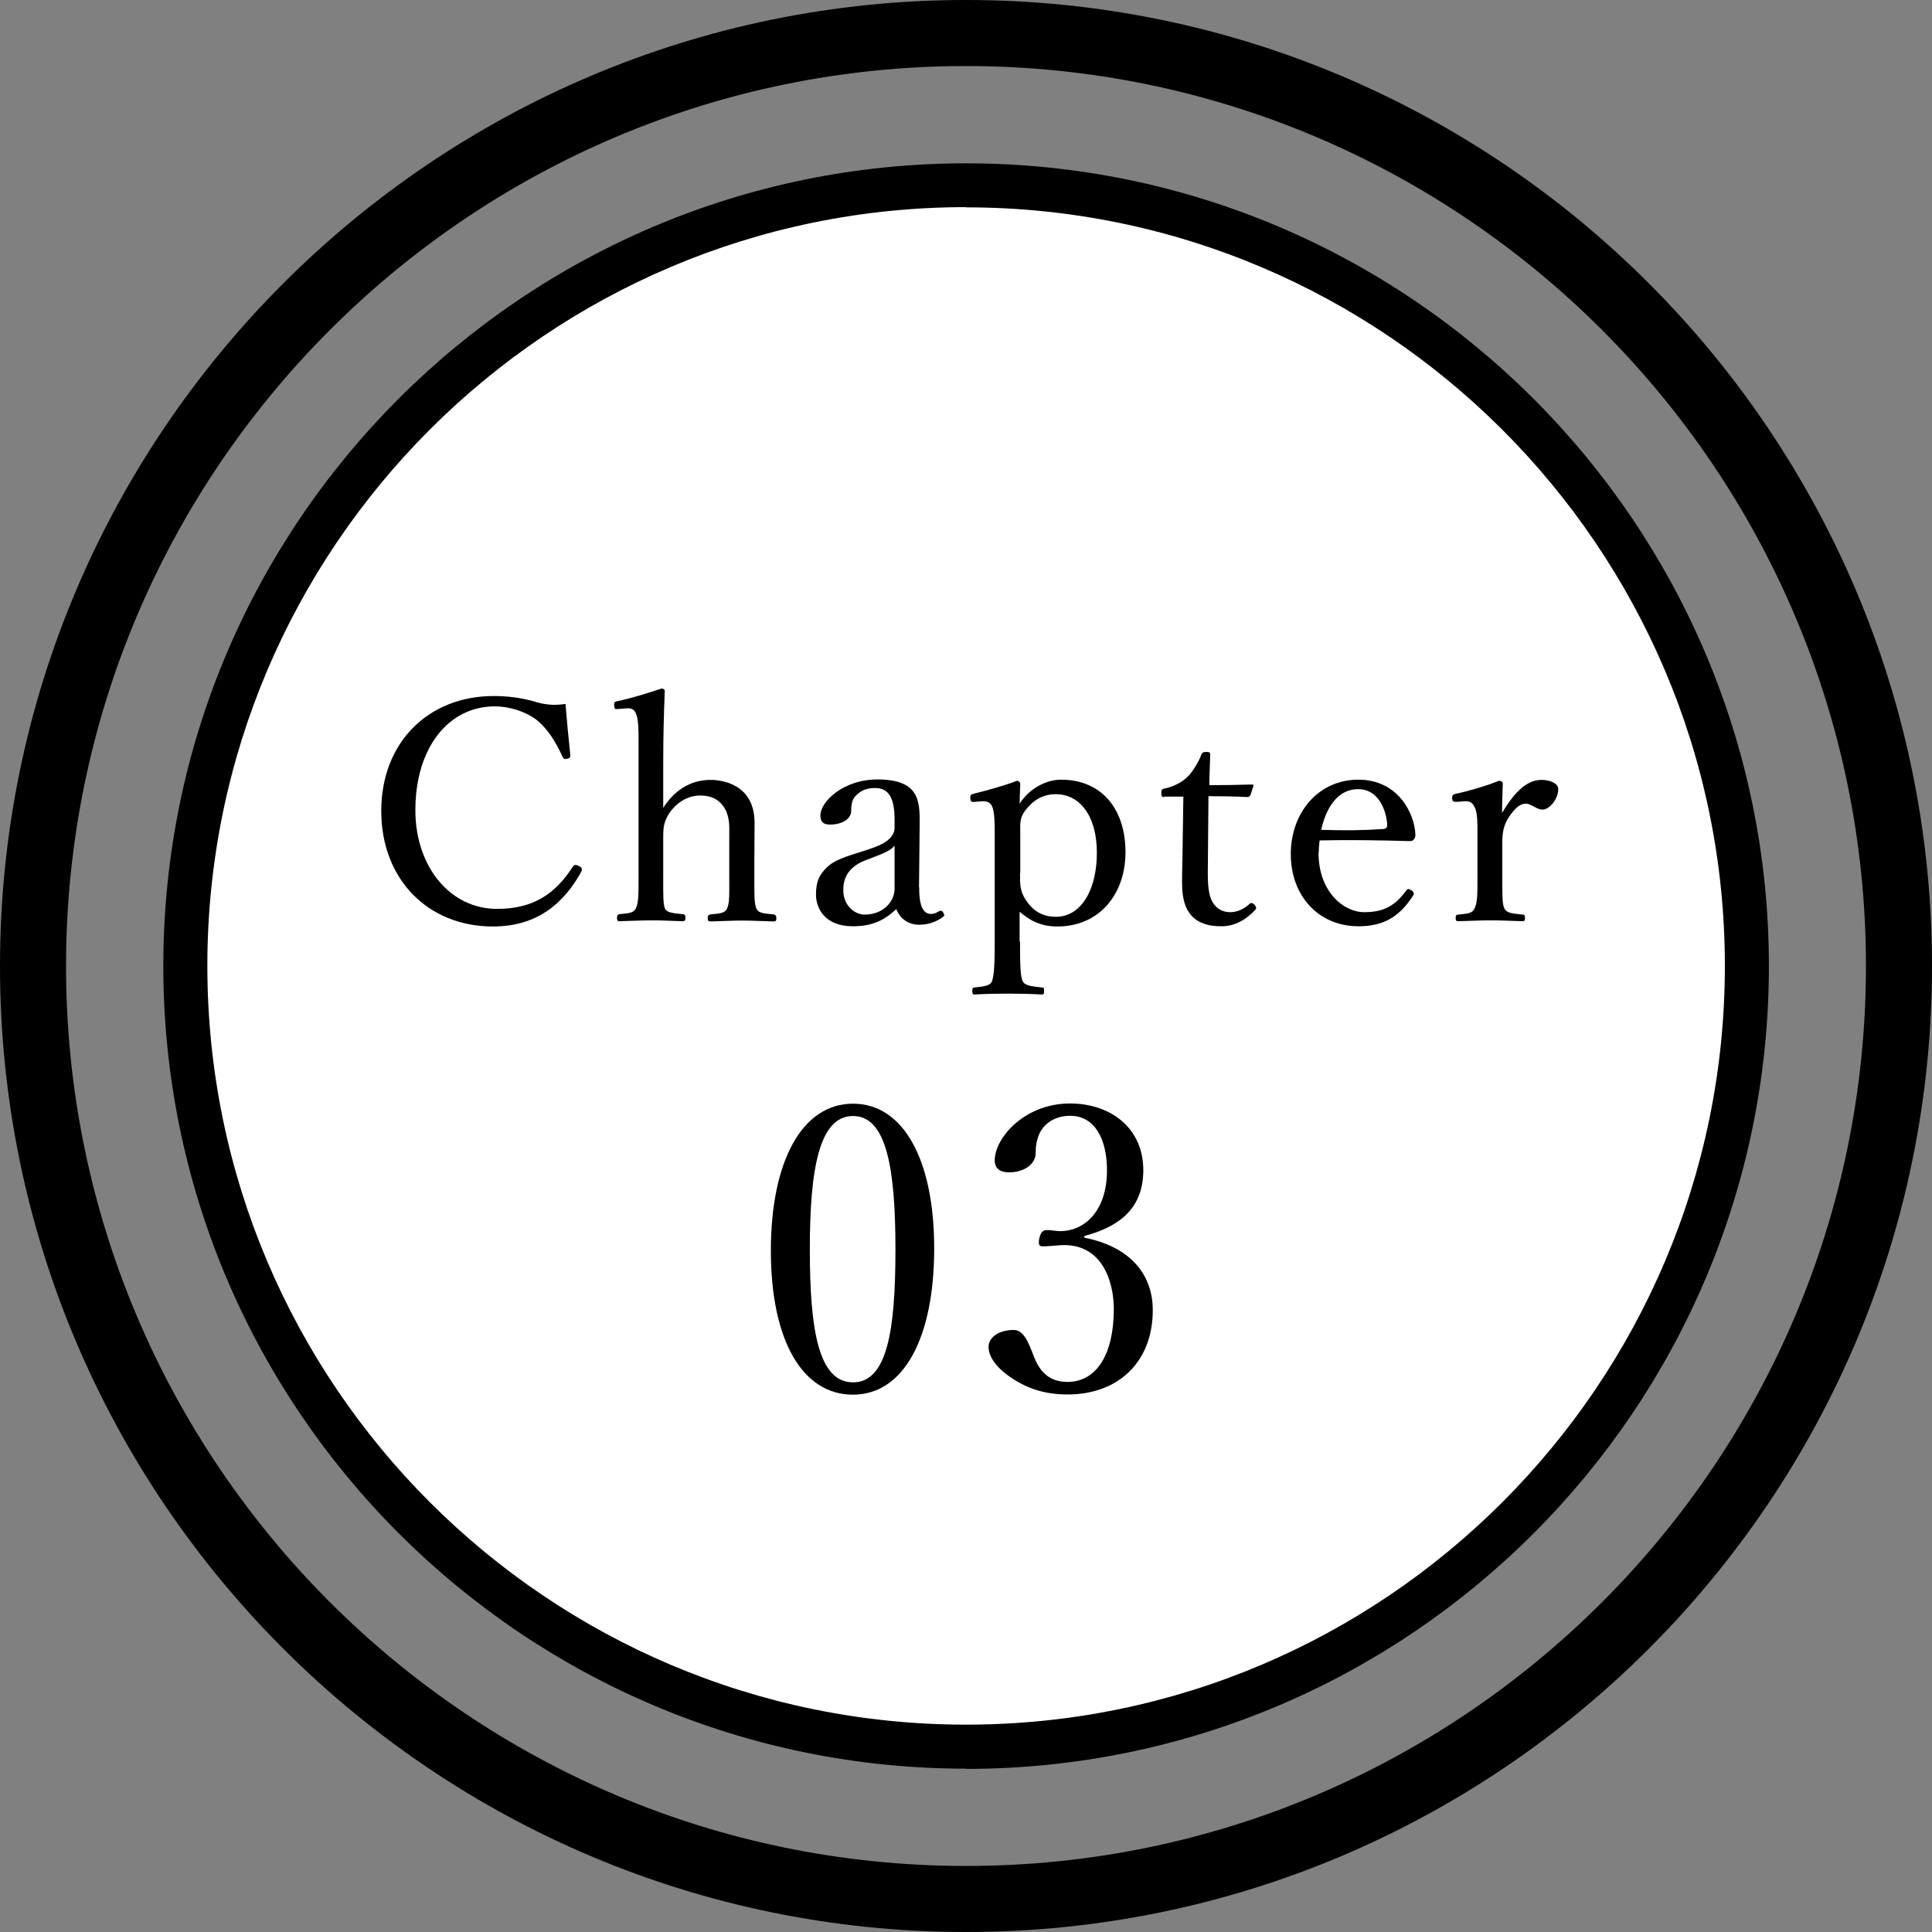 <?xml version="1.0" encoding="UTF-8"?><svg xmlns="http://www.w3.org/2000/svg" viewBox="0 0 87.77 87.77"><rect x="0" y="0" width="87.77" height="87.77" fill="#808080" stroke="none"/><defs><style>.e{fill:#fff;}</style></defs><g id="a"/><g id="b"><g id="c"><g id="d"><g><circle class="e" cx="43.89" cy="43.89" r="35.47"/><path d="M43.89,80.35c-20.11,0-36.47-16.36-36.47-36.47S23.78,7.42,43.89,7.42s36.47,16.36,36.47,36.47-16.36,36.47-36.47,36.47Zm0-70.94c-19.01,0-34.47,15.46-34.47,34.47s15.46,34.47,34.47,34.47,34.47-15.46,34.47-34.47S62.89,9.42,43.89,9.42Z"/></g><path d="M43.89,87.77C19.69,87.77,0,68.08,0,43.89S19.69,0,43.89,0s43.88,19.69,43.88,43.89-19.69,43.88-43.88,43.88Zm0-84.77C21.34,3,3,21.34,3,43.89s18.34,40.88,40.89,40.88,40.88-18.34,40.88-40.88S66.43,3,43.89,3Z"/><g><path d="M25.91,34.3c.01,.1-.03,.14-.14,.17-.13,.03-.17,0-.22-.1-.32-.71-.69-1.28-1.19-1.68-.53-.39-1.25-.6-1.88-.6-2.09,0-3.61,1.86-3.61,4.72,0,2.54,1.56,4.48,3.71,4.48,1.6,0,2.63-.64,3.45-1.93,.06-.07,.11-.1,.28-.01,.13,.06,.15,.14,.1,.25-.8,1.44-2,2.49-4.02,2.49-2.94,0-5.07-2.14-5.07-5.25s2.14-5.22,5.11-5.22c.64,0,1.19,.08,1.71,.21,.53,.17,.94,.24,1.55,.15,.06,.73,.14,1.6,.22,2.33Z"/><path d="M30.12,36.72c.5-.81,1.25-1.29,2.16-1.29,.48,0,2,.17,2,1.95,0,.77-.01,1.19-.01,1.56v.91c0,.81-.01,1.22,.1,1.44,.1,.21,.39,.21,.77,.25,.08,.01,.13,.06,.13,.17,0,.13-.03,.15-.14,.15-.45-.01-1-.04-1.4-.04-.48,0-.97,.03-1.44,.04-.11,0-.14-.03-.14-.15s.03-.15,.14-.17c.36-.04,.63-.04,.73-.25,.13-.24,.11-.66,.11-1.44v-1.85c0-.41,.03-.73-.14-1.15-.2-.42-.55-.71-1.18-.71-.59,0-1.08,.34-1.39,.78-.25,.39-.29,.64-.29,1.09v1.83c0,.81-.01,1.22,.08,1.44,.08,.18,.38,.21,.8,.25,.1,.01,.13,.04,.13,.17,0,.11-.03,.15-.13,.15-.46-.01-.94-.04-1.36-.04-.46,0-1.04,.03-1.51,.04-.08,0-.11-.03-.11-.15,0-.11,.03-.15,.11-.17,.38-.04,.63-.04,.74-.25,.13-.24,.13-.66,.13-1.44v-6.22c0-.49-.01-.9-.1-1.15-.08-.24-.21-.31-.45-.29l-.38,.03c-.14,.01-.17,.01-.18-.18,0-.13,.01-.15,.17-.18,.5-.1,1.37-.36,1.98-.57,.08,0,.15,.04,.15,.1-.04,1.04-.07,2.02-.07,3.35v2Z"/><path d="M41.76,40.32c-.01,.87,.2,1.2,.53,1.2,.14,0,.24-.04,.38-.13,.06-.03,.13-.03,.18,.07,.07,.11,.06,.15-.03,.21-.25,.18-.6,.34-1.06,.34-.5,0-.88-.28-1.04-.71-.5,.46-1.02,.78-1.98,.78-1.26,0-1.67-.81-1.67-1.44,0-.59,.15-.9,.48-1.22,.36-.36,.84-.49,1.68-.76,.57-.18,.88-.31,1.09-.48,.18-.14,.32-.35,.32-.55v-.39c0-1.01-.28-1.44-.88-1.44-.32,0-.6,.07-.85,.32-.18,.15-.24,.38-.24,.71,0,.38-.41,.63-.97,.63-.31,0-.43-.14-.43-.41,0-.64,1.05-1.64,2.59-1.64,1.9,0,1.93,.97,1.92,2.03l-.03,2.86Zm-1.11-1.92c-.15,.21-.41,.34-1.22,.64-.8,.28-1.12,.74-1.12,1.4,0,.7,.52,1.11,.97,1.11,.81,0,1.36-.55,1.36-1.19v-1.96Z"/><path d="M46.34,42.77c0,1.04,.01,1.62,.13,1.82,.1,.2,.45,.22,.85,.27,.1,0,.11,.01,.11,.15s-.01,.17-.1,.17c-.48-.03-1.11-.04-1.51-.04-.48,0-1.08,.01-1.55,.04-.07,0-.1-.03-.1-.15,0-.15,.03-.17,.11-.17,.35-.04,.69-.06,.78-.27,.1-.24,.13-.79,.13-1.82v-4.94c0-.5-.01-.87-.1-1.15-.08-.22-.24-.29-.48-.28l-.35,.03c-.13,.01-.17,0-.18-.2,0-.11,.03-.14,.15-.17,.52-.13,1.36-.35,1.97-.59,.07,0,.15,.07,.15,.13-.01,.38-.03,.66-.03,.91,.5-.77,1.3-1.09,1.88-1.09,1.88,0,2.93,1.37,2.93,3.29s-1.19,3.38-3.1,3.38c-.8,0-1.3-.32-1.71-.67v1.36Zm0-3.11c0,.48-.01,.81,.24,1.19,.31,.49,.73,.8,1.39,.8,1.13,0,1.86-1.2,1.86-2.91s-.8-2.66-1.86-2.66c-.6,0-1.02,.27-1.37,.71-.29,.36-.25,.63-.25,1.09v1.78Z"/><path d="M52.9,36.21c-.11,0-.14-.01-.14-.18,0-.14,.01-.18,.15-.21,.38-.07,.8-.28,1.08-.57,.22-.24,.46-.63,.59-.97,.04-.08,.07-.12,.22-.12,.17,0,.18,.04,.18,.14-.01,.39-.04,.95-.04,1.37,.56,0,1.36-.01,1.93-.03,.07,0,.08,.01,.07,.08l-.13,.39c-.03,.06-.07,.1-.14,.1-.5-.03-1.25-.04-1.77-.04l-.03,3.49c0,.77,.08,1.15,.28,1.42,.24,.32,.56,.36,.74,.36,.31,0,.63-.14,.88-.38,.07-.06,.15-.04,.22,.04,.08,.11,.11,.15,.03,.24-.39,.42-.9,.74-1.53,.74-.55,0-1.01-.11-1.36-.48-.28-.32-.43-.74-.43-1.53,0-.64,.03-1.27,.03-1.93l.03-1.95h-.88Z"/><path d="M59.9,38.74c0,1.78,1.15,2.7,2.07,2.7s1.42-.31,1.91-.98c.03-.04,.07-.07,.11-.07,.06,0,.24,.1,.24,.21,0,.04-.01,.06-.07,.14-.63,.97-1.39,1.34-2.44,1.34-1.83,0-3.08-1.39-3.08-3.28s1.26-3.38,3.07-3.38,2.55,1.54,2.59,2.48c0,.1,0,.14-.07,.24-.08,.08-.14,.07-.22,.07-1.37-.04-2.83-.06-4.06-.03-.01,.11-.04,.29-.04,.55Zm2.98-1.09c.11,0,.15-.1,.14-.22-.07-.74-.45-1.58-1.32-1.58s-1.43,.74-1.68,1.85c1.02,.03,1.83,.03,2.86-.04Z"/><path d="M66.17,36.42c-.13,.01-.18,.01-.2-.15,0-.15,.03-.17,.17-.21,.5-.1,1.37-.35,1.96-.59,.08,0,.17,.04,.17,.11-.01,.41-.03,.81-.03,1.35,.43-.73,1.02-1.5,1.78-1.5,.42,0,.77,.17,.77,.41,0,.49-.42,.94-.71,.94s-.5-.27-.77-.27c-.21,0-.42,.14-.67,.48-.25,.32-.39,.69-.39,1.2v1.65c0,.83-.01,1.25,.1,1.44,.11,.22,.41,.22,.83,.27,.07,0,.1,.03,.1,.15s-.03,.15-.1,.15c-.46-.01-1.02-.04-1.44-.04s-1.04,.03-1.5,.04c-.08,0-.11-.03-.11-.15s.03-.14,.11-.15c.38-.04,.64-.04,.74-.27,.14-.24,.14-.64,.14-1.44v-2c0-.5,0-.88-.11-1.13-.1-.25-.24-.32-.48-.31l-.35,.03Z"/></g><g><path d="M42.44,56.72c0,4.07-1.39,6.64-3.69,6.64s-3.73-2.47-3.73-6.54,1.42-6.68,3.73-6.68,3.69,2.58,3.69,6.57Zm-5.65,.05c0,3.69,.41,6.03,1.96,6.03s1.93-2.34,1.93-6.03-.4-6.07-1.93-6.07-1.96,2.39-1.96,6.07Z"/><path d="M49.27,56.23c1.94,.38,3.1,1.55,3.1,3.29,0,2.34-1.55,3.83-3.87,3.83-1.13,0-1.87-.32-2.47-.7-.54-.34-1.12-.88-1.12-1.46,0-.43,.45-.77,1.15-.77,.54,0,.76,.88,.97,1.35,.22,.5,.61,1.01,1.46,1.01,1.33,0,2.11-1.26,2.11-3.31,0-1.26-.54-3.03-2.45-2.9-.22,.02-.58,.05-.74,.05-.18,0-.25-.02-.2-.34,.07-.32,.18-.4,.36-.4s.41,.05,.61,.05c1.01,0,2.11-.83,2.11-2.77,0-1.35-.52-2.47-1.67-2.47-.61,0-1.13,.27-1.39,.79-.14,.31-.18,.59-.18,.9,0,.52-.54,.88-1.21,.88-.41,0-.65-.18-.65-.54,0-1.04,1.37-2.59,3.42-2.59,1.85,0,3.33,1.12,3.33,3.03s-1.33,2.63-2.68,2.99v.07Z"/></g></g></g></g></svg>